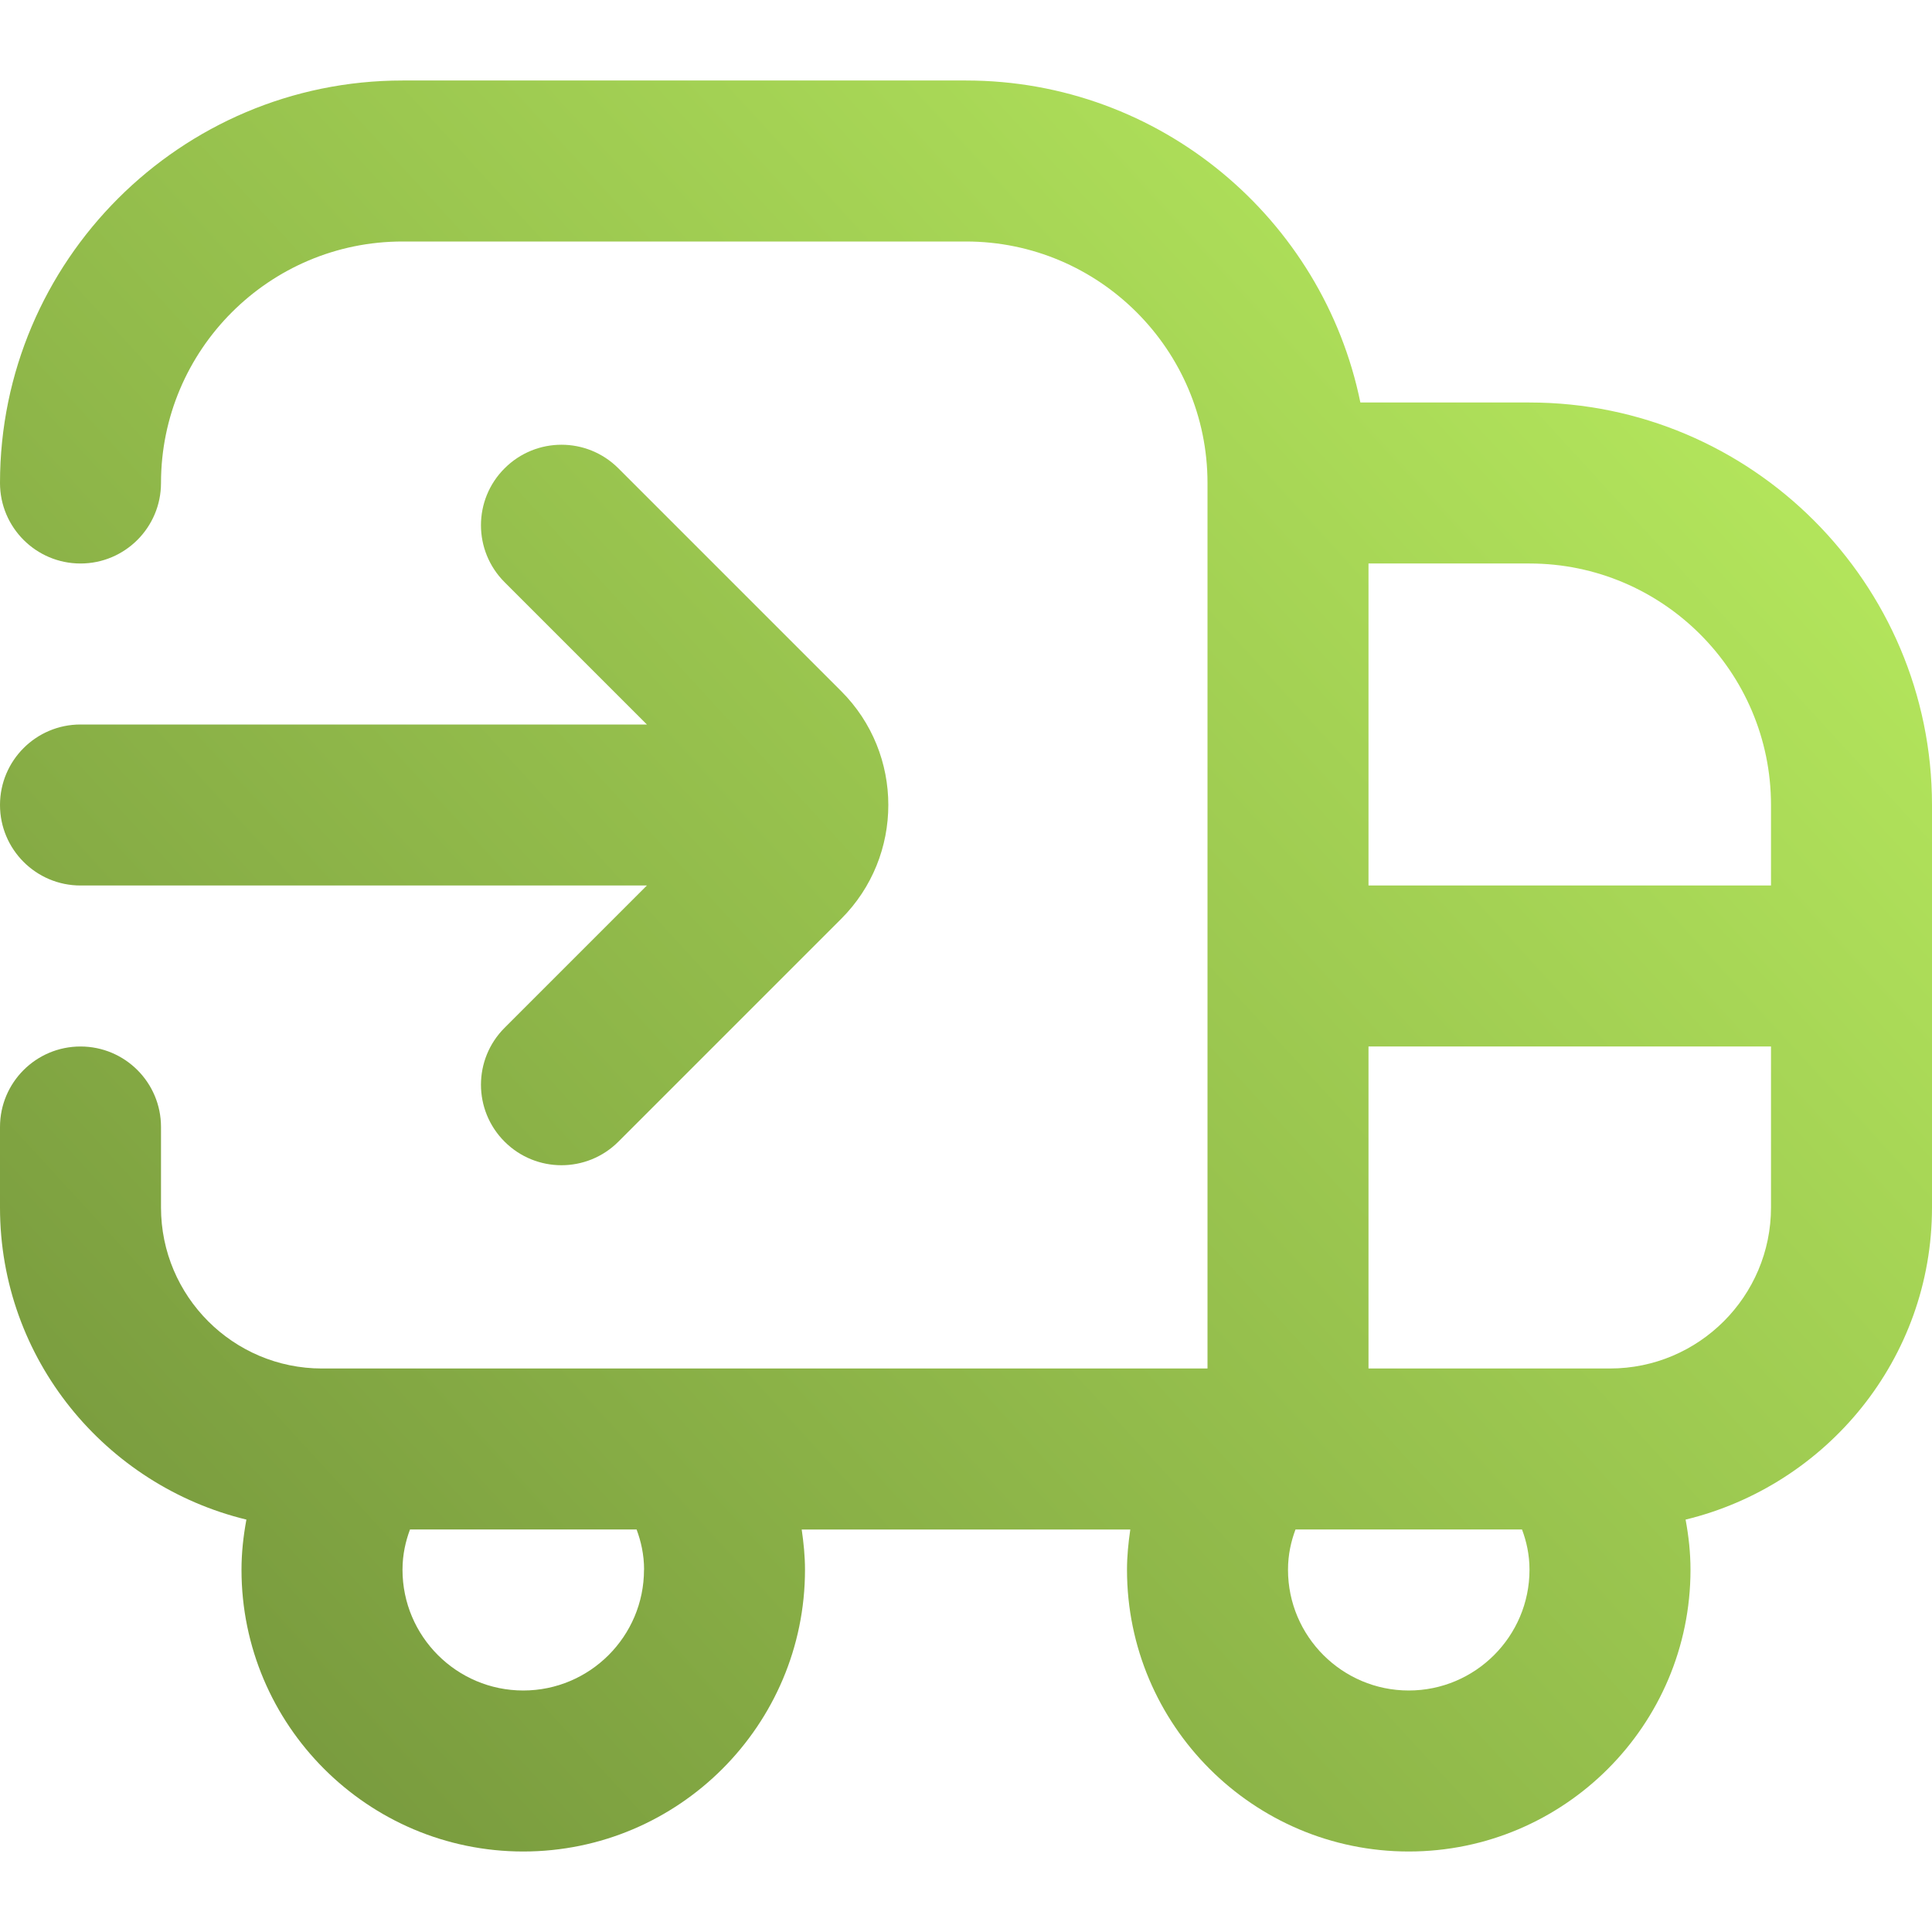 <?xml version="1.0" encoding="UTF-8" standalone="no"?>
<svg
   id="Layer_1"
   data-name="Layer 1"
   viewBox="0 0 24 24"
   version="1.1"
   sodipodi:docname="delivery.svg"
   inkscape:version="1.3.2 (091e20e, 2023-11-25, custom)"
   xmlns:inkscape="http://www.inkscape.org/namespaces/inkscape"
   xmlns:sodipodi="http://sodipodi.sourceforge.net/DTD/sodipodi-0.dtd"
   xmlns:xlink="http://www.w3.org/1999/xlink"
   xmlns="http://www.w3.org/2000/svg"
   xmlns:svg="http://www.w3.org/2000/svg">
  <defs
     id="defs1">
    <linearGradient
       id="linearGradient1"
       inkscape:collect="always">
      <stop
         style="stop-color:#71913a;stop-opacity:1"
         offset="0"
         id="stop1" />
      <stop
         style="stop-color:#bdf261;stop-opacity:1"
         offset="1"
         id="stop2" />
    </linearGradient>
    <linearGradient
       inkscape:collect="always"
       xlink:href="#linearGradient1"
       id="linearGradient2"
       x1="0.091"
       y1="23.032"
       x2="23.849"
       y2="1.211"
       gradientUnits="userSpaceOnUse" />
  </defs>
  <sodipodi:namedview
     id="namedview1"
     pagecolor="#505050"
     bordercolor="#ffffff"
     borderopacity="1"
     inkscape:showpageshadow="0"
     inkscape:pageopacity="0"
     inkscape:pagecheckerboard="1"
     inkscape:deskcolor="#505050"
     inkscape:zoom="33.041667"
     inkscape:cx="12"
     inkscape:cy="12"
     inkscape:window-width="2400"
     inkscape:window-height="1271"
     inkscape:window-x="2391"
     inkscape:window-y="-9"
     inkscape:window-maximized="1"
     inkscape:current-layer="Layer_1" />
  <path
     d="m19,5h-2.101c-.465-2.279-2.484-4-4.899-4h-7C2.243,1,0,3.243,0,6c0,.552.448,1,1,1s1-.448,1-1c0-1.654,1.346-3,3-3h7c1.654,0,3,1.346,3,3v11H4c-1.103,0-2-.897-2-2v-1c0-.553-.448-1-1-1s-1,.447-1,1v1c0,1.881,1.309,3.452,3.061,3.877-.038.204-.061.412-.061.623,0,1.93,1.57,3.5,3.5,3.5s3.5-1.57,3.5-3.5c0-.169-.017-.335-.041-.5h4.082c-.024.165-.041.331-.041.5,0,1.93,1.57,3.5,3.5,3.5s3.5-1.57,3.5-3.5c0-.211-.023-.419-.061-.623,1.752-.425,3.061-1.996,3.061-3.877v-5c0-2.757-2.243-5-5-5Zm3,5v1h-5v-4h2c1.654,0,3,1.346,3,3Zm-14,9.5c0,.827-.673,1.5-1.5,1.5s-1.5-.673-1.5-1.5c0-.189.039-.355.093-.5h2.815c.054.145.093.311.093.5Zm9.5,1.5c-.827,0-1.5-.673-1.5-1.5,0-.19.039-.356.093-.5h2.814c.054.144.093.31.093.5,0,.827-.673,1.5-1.5,1.5Zm2.5-4h-3v-4h5v2c0,1.103-.897,2-2,2ZM1,9h7.036l-1.768-1.768c-.391-.391-.391-1.024,0-1.414.391-.391,1.023-.391,1.414,0l2.768,2.768c.78.78.78,2.048,0,2.828l-2.768,2.768c-.195.195-.451.293-.707.293s-.512-.098-.707-.293c-.391-.391-.391-1.023,0-1.414l1.768-1.768H1c-.552,0-1-.448-1-1s.448-1,1-1Z"
     id="path1"
     style="fill-opacity:1;fill:url(#linearGradient2)" />
</svg>
